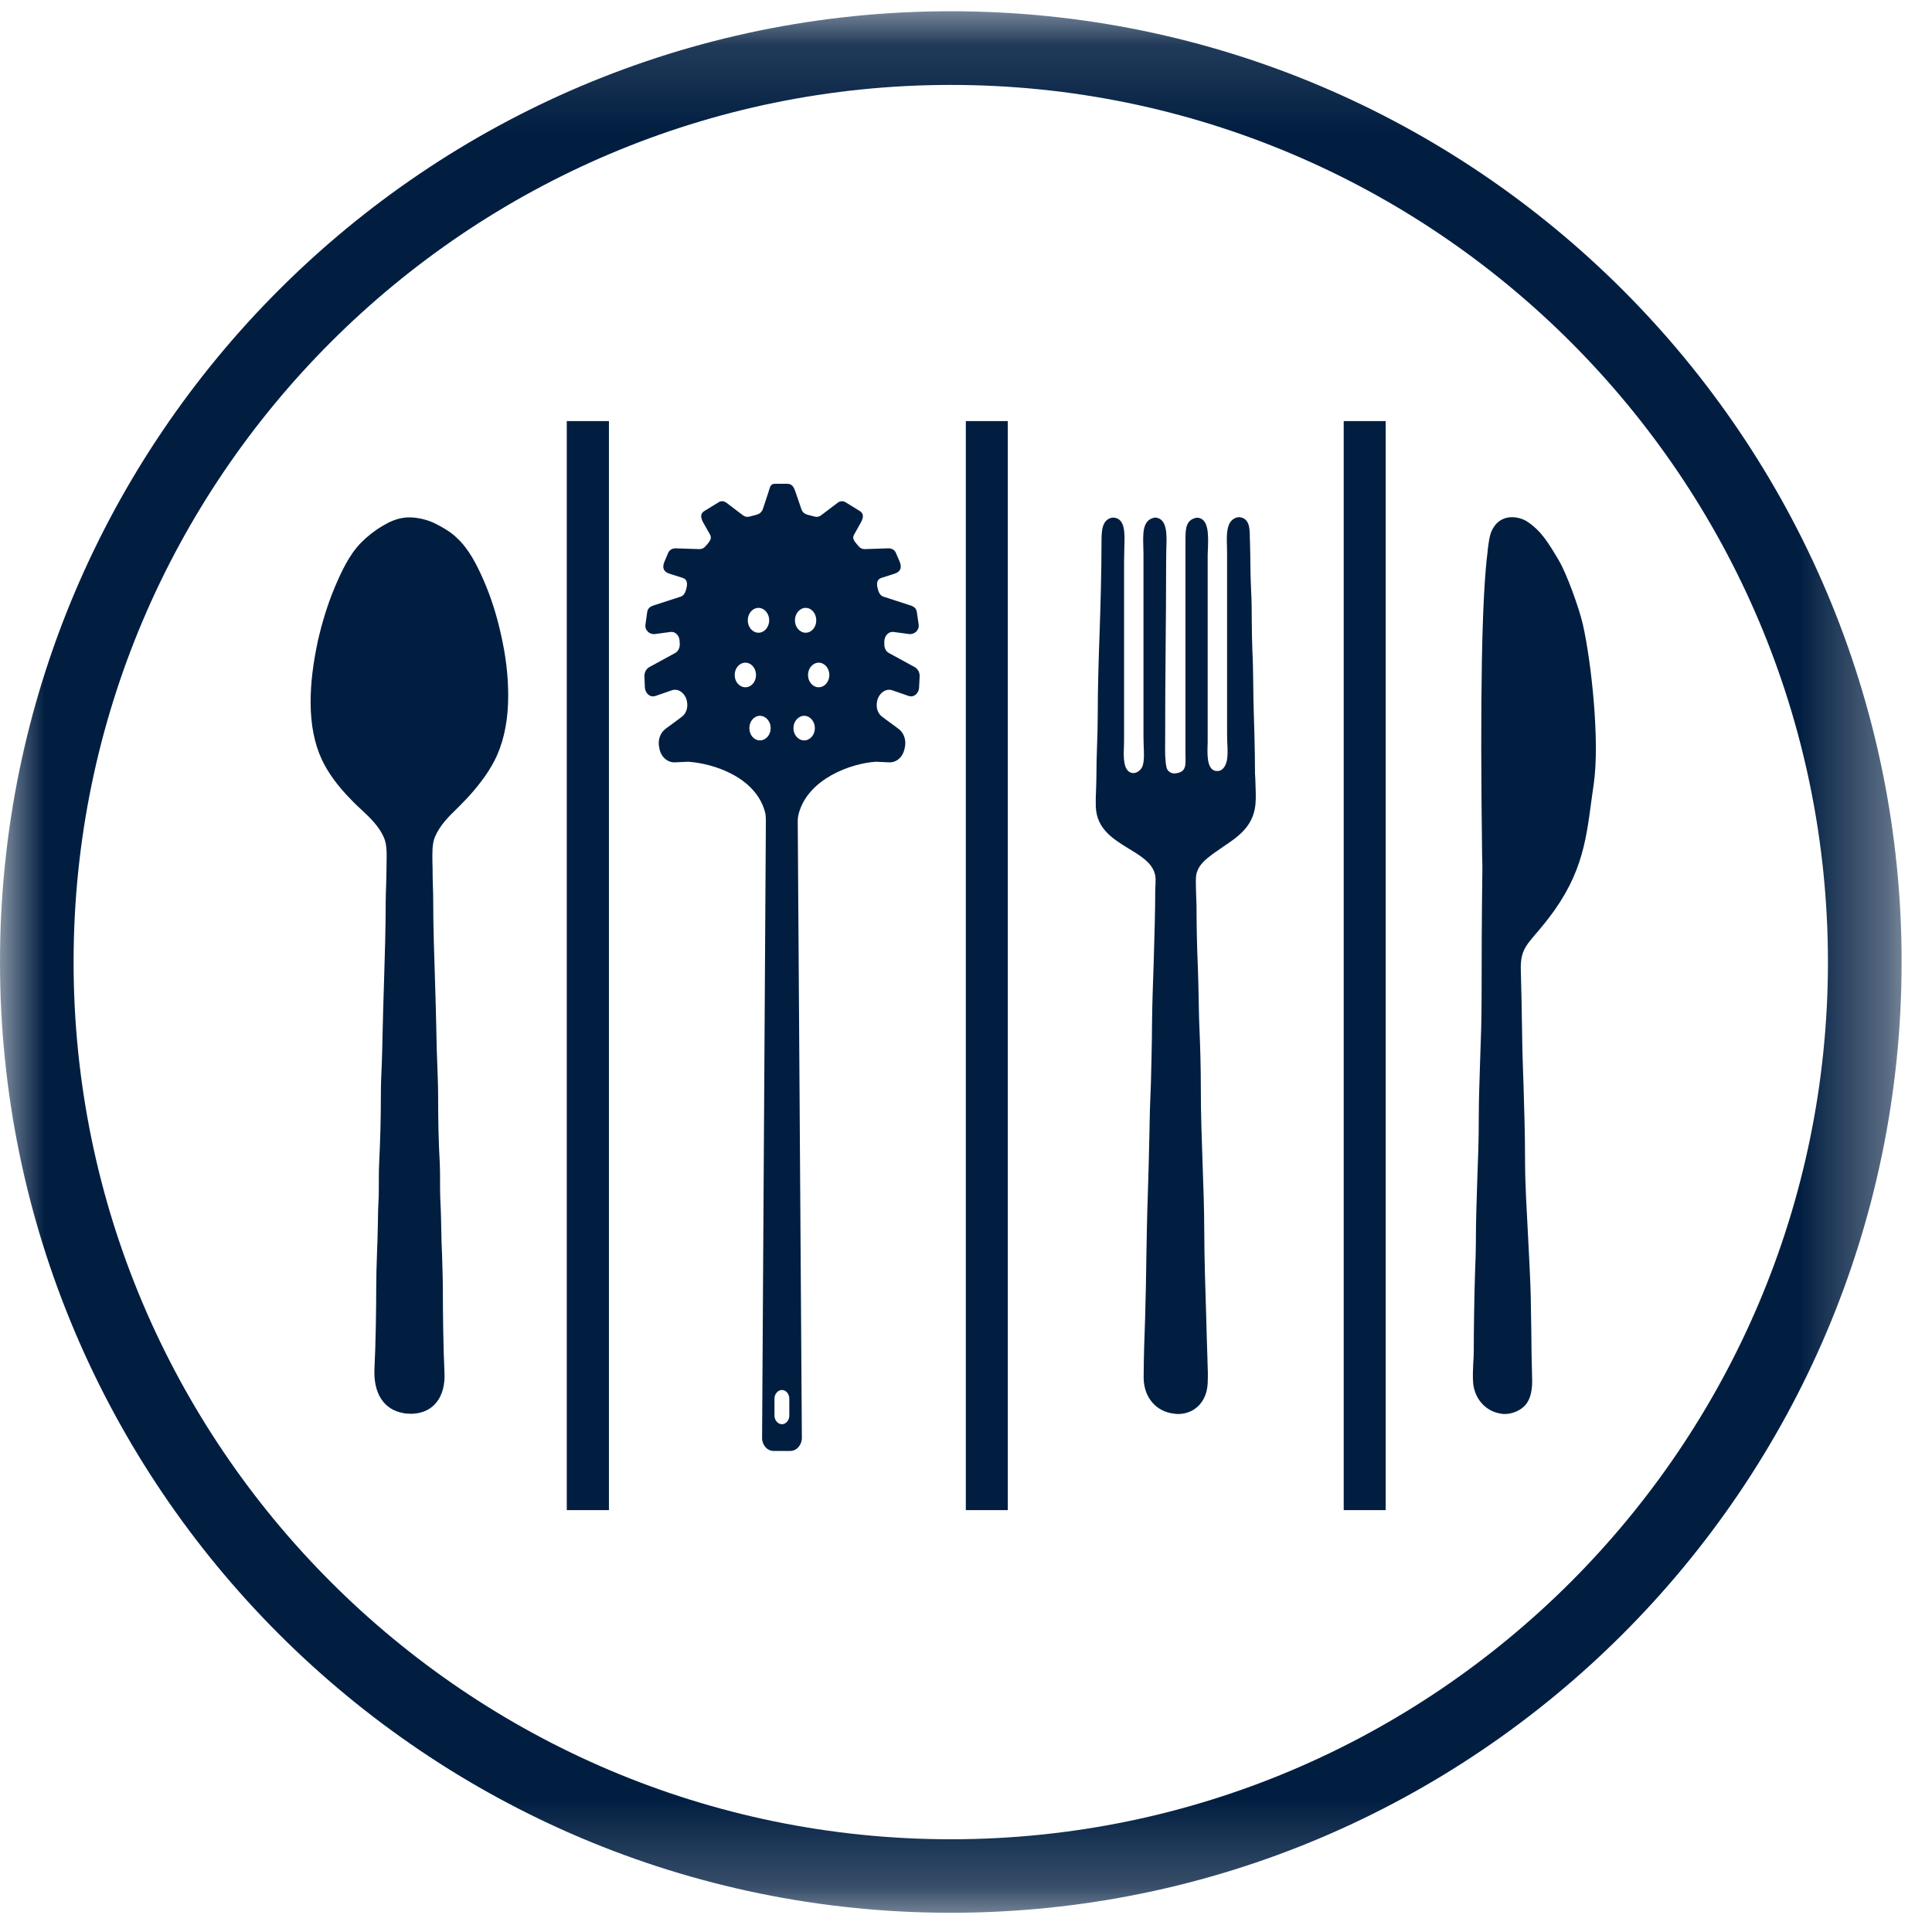 <svg width="22" height="22" viewBox="0 0 22 22" fill="none" xmlns="http://www.w3.org/2000/svg">
<g clip-path="url(#clip0_3_2071)">
<mask id="mask0_3_2071" style="mask-type:luminance" maskUnits="userSpaceOnUse" x="0" y="0" width="22" height="22">
<path d="M0 0.128H21.654V21.781H0V0.128Z" fill="white"/>
</mask>
<g mask="url(#mask0_3_2071)">
<path d="M10.827 21.781C4.857 21.781 0 16.924 0 10.954C0 4.985 4.857 0.128 10.827 0.128C16.797 0.128 21.654 4.985 21.654 10.954C21.654 16.924 16.797 21.781 10.827 21.781ZM10.827 0.967C5.32 0.967 0.838 5.447 0.838 10.954C0.838 16.462 5.32 20.944 10.827 20.944C16.335 20.944 20.815 16.462 20.815 10.954C20.815 5.447 16.335 0.967 10.827 0.967Z" fill="#011E41"/>
</g>
<path d="M12.852 9.663C12.901 9.692 12.95 9.722 12.995 9.755C13.059 9.801 13.131 9.866 13.152 9.957C13.161 9.99 13.159 10.027 13.158 10.067C13.157 10.086 13.155 10.106 13.155 10.122C13.155 10.393 13.145 10.671 13.138 10.937C13.13 11.178 13.12 11.43 13.118 11.675C13.117 11.893 13.111 12.113 13.106 12.326C13.102 12.452 13.097 12.52 13.094 12.649C13.092 12.728 13.091 12.811 13.089 12.891C13.084 13.15 13.078 13.356 13.07 13.618C13.061 13.844 13.059 14.076 13.054 14.301C13.051 14.527 13.047 14.765 13.04 14.998C13.032 15.226 13.023 15.468 13.023 15.687C13.023 15.912 13.166 16.079 13.376 16.098C13.381 16.098 13.385 16.101 13.391 16.101C13.593 16.112 13.742 15.97 13.752 15.752C13.756 15.669 13.754 15.583 13.75 15.5C13.749 15.467 13.749 15.432 13.747 15.402C13.742 15.261 13.739 15.118 13.735 14.982C13.725 14.664 13.714 14.335 13.713 14.01C13.712 13.734 13.703 13.518 13.694 13.248C13.684 12.95 13.674 12.703 13.674 12.395C13.674 12.171 13.668 11.935 13.658 11.7C13.652 11.582 13.652 11.465 13.649 11.349C13.647 11.237 13.644 11.122 13.64 11.009C13.63 10.777 13.625 10.536 13.625 10.316C13.625 10.271 13.611 10.033 13.621 9.967C13.638 9.867 13.707 9.805 13.77 9.755C13.819 9.716 13.872 9.682 13.924 9.645C14.095 9.53 14.271 9.414 14.296 9.16C14.303 9.086 14.299 9.002 14.296 8.915C14.295 8.882 14.294 8.846 14.291 8.812C14.29 8.738 14.289 8.668 14.289 8.594C14.286 8.438 14.283 8.274 14.277 8.111C14.273 8.005 14.272 7.897 14.271 7.791C14.269 7.668 14.268 7.539 14.261 7.41C14.257 7.301 14.255 7.185 14.254 7.075C14.254 6.956 14.253 6.831 14.246 6.711C14.241 6.608 14.239 6.501 14.238 6.398C14.238 6.331 14.236 6.258 14.234 6.188C14.234 6.172 14.234 6.154 14.232 6.136C14.232 6.018 14.231 5.904 14.115 5.889L14.09 5.891H14.089C13.963 5.923 13.966 6.081 13.972 6.234C13.973 6.261 13.973 6.29 13.973 6.317V8.355C13.973 8.387 13.974 8.419 13.975 8.453C13.98 8.535 13.983 8.622 13.965 8.683C13.957 8.708 13.931 8.778 13.866 8.78C13.856 8.78 13.847 8.779 13.838 8.778C13.741 8.752 13.747 8.593 13.752 8.454V8.373V6.329C13.752 6.301 13.754 6.275 13.755 6.244C13.76 6.09 13.765 5.907 13.637 5.895L13.615 5.897L13.614 5.898C13.499 5.926 13.499 6.033 13.499 6.158V8.535V8.599C13.503 8.719 13.506 8.79 13.39 8.806C13.331 8.815 13.29 8.776 13.283 8.737C13.266 8.659 13.266 8.555 13.268 8.45V8.401C13.268 8.039 13.27 7.713 13.273 7.399C13.276 7.084 13.279 6.76 13.279 6.402C13.279 6.373 13.28 6.285 13.281 6.25C13.287 6.09 13.294 5.911 13.162 5.894L13.138 5.895L13.136 5.897C13.01 5.927 13.015 6.077 13.019 6.222C13.021 6.247 13.021 6.332 13.021 6.355V8.389C13.021 8.419 13.022 8.452 13.023 8.485C13.027 8.571 13.031 8.659 13.012 8.719C12.996 8.766 12.952 8.802 12.907 8.803C12.884 8.804 12.863 8.794 12.845 8.778C12.79 8.723 12.794 8.599 12.799 8.48C12.8 8.45 12.8 8.42 12.8 8.393V6.406C12.8 6.378 12.802 6.258 12.803 6.229C12.808 6.079 12.816 5.907 12.684 5.894L12.662 5.895C12.543 5.919 12.543 6.058 12.543 6.182C12.543 6.494 12.532 6.904 12.521 7.213C12.51 7.522 12.5 7.842 12.5 8.153C12.5 8.27 12.496 8.388 12.492 8.5C12.488 8.611 12.485 8.725 12.485 8.839C12.485 8.894 12.482 8.944 12.481 8.993C12.478 9.058 12.476 9.12 12.478 9.185C12.488 9.44 12.673 9.552 12.852 9.663Z" fill="#011E41"/>
<path d="M17.088 16.097C17.096 16.099 17.104 16.099 17.113 16.101C17.213 16.108 17.32 16.062 17.378 15.99C17.431 15.92 17.453 15.819 17.446 15.674C17.441 15.53 17.439 15.338 17.437 15.151C17.435 15.008 17.433 14.873 17.431 14.77C17.426 14.56 17.413 14.333 17.402 14.112C17.385 13.777 17.366 13.492 17.366 13.199C17.366 12.923 17.357 12.64 17.349 12.368C17.343 12.159 17.335 12.005 17.333 11.795C17.329 11.513 17.325 11.307 17.318 11.059C17.311 10.841 17.361 10.781 17.51 10.609C17.523 10.593 17.538 10.576 17.553 10.557C18.003 10.02 18.056 9.616 18.123 9.106C18.131 9.046 18.141 8.985 18.149 8.921C18.218 8.44 18.122 7.541 18.024 7.109C17.98 6.919 17.84 6.533 17.752 6.384C17.624 6.169 17.553 6.05 17.393 5.941C17.339 5.905 17.264 5.885 17.197 5.89C17.127 5.895 17.068 5.927 17.027 5.978C16.969 6.055 16.962 6.104 16.942 6.25L16.941 6.27C16.873 6.782 16.853 7.948 16.877 9.737C16.88 9.826 16.88 9.884 16.88 9.899C16.873 10.402 16.871 10.896 16.871 11.367C16.871 11.611 16.863 11.854 16.854 12.091C16.847 12.327 16.839 12.509 16.839 12.752C16.839 12.986 16.83 13.229 16.821 13.464C16.814 13.707 16.806 13.898 16.806 14.146C16.806 14.245 16.802 14.349 16.798 14.448L16.796 14.508C16.788 14.762 16.782 15.147 16.782 15.384C16.782 15.432 16.779 15.478 16.776 15.524C16.773 15.598 16.769 15.674 16.775 15.749C16.792 15.93 16.917 16.07 17.088 16.097Z" fill="#011E41"/>
<path d="M5.703 7.217C5.653 6.993 5.588 6.794 5.509 6.612C5.431 6.433 5.338 6.248 5.199 6.122C5.133 6.057 5.034 6 4.946 5.957C4.876 5.923 4.752 5.886 4.637 5.892C4.519 5.898 4.424 5.948 4.354 5.99C4.267 6.041 4.182 6.108 4.113 6.178C3.976 6.317 3.888 6.508 3.81 6.692C3.733 6.877 3.67 7.077 3.619 7.3C3.565 7.556 3.537 7.775 3.537 7.996C3.537 8.251 3.581 8.47 3.665 8.65C3.735 8.799 3.845 8.951 4.003 9.111C4.037 9.148 4.074 9.181 4.109 9.214C4.218 9.315 4.318 9.412 4.373 9.54C4.406 9.619 4.404 9.717 4.402 9.822C4.402 9.847 4.401 9.871 4.401 9.896C4.401 9.958 4.398 10.023 4.397 10.084C4.395 10.146 4.392 10.21 4.392 10.27C4.392 10.574 4.382 10.88 4.373 11.178C4.367 11.379 4.36 11.584 4.356 11.785C4.355 11.889 4.351 11.995 4.348 12.098C4.342 12.243 4.337 12.332 4.337 12.476C4.337 12.739 4.33 12.991 4.318 13.234C4.314 13.296 4.314 13.362 4.314 13.426C4.314 13.489 4.314 13.552 4.313 13.612C4.306 13.751 4.303 13.825 4.303 13.93C4.302 14.044 4.297 14.158 4.293 14.27C4.288 14.406 4.284 14.546 4.284 14.683C4.284 14.902 4.278 15.32 4.264 15.582C4.25 15.869 4.372 16.055 4.598 16.092C4.611 16.095 4.624 16.097 4.637 16.097C4.751 16.102 4.689 16.098 4.703 16.098C4.929 16.087 5.077 15.915 5.061 15.625C5.048 15.359 5.043 14.935 5.043 14.716C5.043 14.576 5.038 14.434 5.034 14.298C5.029 14.186 5.025 14.068 5.024 13.953C5.022 13.849 5.02 13.772 5.013 13.634C5.011 13.571 5.011 13.508 5.011 13.448C5.011 13.38 5.011 13.314 5.008 13.249C4.994 13.007 4.989 12.753 4.989 12.49C4.989 12.341 4.983 12.252 4.979 12.106C4.975 12.004 4.971 11.896 4.97 11.793C4.966 11.589 4.96 11.381 4.954 11.18C4.945 10.88 4.933 10.57 4.933 10.267C4.933 10.208 4.932 10.141 4.929 10.079C4.927 10.018 4.926 9.953 4.926 9.889C4.926 9.864 4.924 9.842 4.924 9.817C4.923 9.71 4.92 9.61 4.952 9.532C5.008 9.399 5.108 9.299 5.217 9.194C5.253 9.158 5.288 9.122 5.323 9.085C5.479 8.915 5.591 8.756 5.66 8.601C5.744 8.41 5.787 8.183 5.787 7.925C5.787 7.696 5.761 7.472 5.703 7.217Z" fill="#011E41"/>
<mask id="mask1_3_2071" style="mask-type:luminance" maskUnits="userSpaceOnUse" x="0" y="0" width="22" height="22">
<path d="M0 21.781H21.654V0.127H0V21.781Z" fill="white"/>
</mask>
<g mask="url(#mask1_3_2071)">
<path d="M10.998 17.196H11.476V4.795H10.998V17.196Z" fill="#011E41"/>
</g>
<mask id="mask2_3_2071" style="mask-type:luminance" maskUnits="userSpaceOnUse" x="0" y="0" width="22" height="22">
<path d="M0 21.781H21.654V0.127H0V21.781Z" fill="white"/>
</mask>
<g mask="url(#mask2_3_2071)">
<path d="M6.454 17.196H6.934V4.795H6.454V17.196Z" fill="#011E41"/>
</g>
<mask id="mask3_3_2071" style="mask-type:luminance" maskUnits="userSpaceOnUse" x="0" y="0" width="22" height="22">
<path d="M0 21.781H21.654V0.127H0V21.781Z" fill="white"/>
</mask>
<g mask="url(#mask3_3_2071)">
<path d="M15.301 17.196H15.779V4.795H15.301V17.196Z" fill="#011E41"/>
</g>
<mask id="mask4_3_2071" style="mask-type:luminance" maskUnits="userSpaceOnUse" x="0" y="0" width="22" height="22">
<path d="M0 21.781H21.654V0.127H0V21.781Z" fill="white"/>
</mask>
<g mask="url(#mask4_3_2071)">
<path d="M8.906 15.828H8.903C8.857 15.829 8.819 15.874 8.819 15.927V16.12C8.819 16.173 8.857 16.216 8.903 16.218L8.904 16.219L8.906 16.218C8.951 16.216 8.988 16.173 8.988 16.12V15.927C8.988 15.874 8.951 15.829 8.906 15.828ZM9.174 7.205C9.242 7.205 9.295 7.141 9.295 7.064C9.295 6.986 9.242 6.922 9.174 6.922C9.107 6.922 9.052 6.986 9.052 7.064C9.052 7.141 9.107 7.205 9.174 7.205ZM9.323 7.826C9.389 7.826 9.444 7.764 9.444 7.686C9.444 7.609 9.389 7.546 9.323 7.546C9.256 7.546 9.201 7.609 9.201 7.686C9.201 7.764 9.256 7.826 9.323 7.826ZM9.158 8.431C9.224 8.431 9.279 8.369 9.279 8.291C9.279 8.215 9.224 8.151 9.158 8.151C9.09 8.151 9.035 8.215 9.035 8.291C9.035 8.369 9.09 8.431 9.158 8.431ZM8.637 7.205C8.704 7.205 8.759 7.141 8.759 7.063C8.759 6.986 8.704 6.922 8.637 6.922C8.569 6.922 8.515 6.986 8.515 7.064C8.515 7.141 8.569 7.205 8.637 7.205ZM8.488 7.826C8.555 7.826 8.609 7.764 8.609 7.686C8.609 7.609 8.555 7.546 8.488 7.546C8.42 7.546 8.366 7.609 8.366 7.686C8.366 7.764 8.42 7.826 8.488 7.826ZM8.653 8.431C8.721 8.431 8.776 8.369 8.776 8.291C8.776 8.215 8.721 8.151 8.653 8.151C8.586 8.151 8.533 8.215 8.533 8.291C8.533 8.369 8.586 8.431 8.653 8.431ZM9.125 5.796C9.136 5.833 9.164 5.853 9.197 5.862L9.275 5.882C9.301 5.89 9.328 5.885 9.351 5.867L9.536 5.727C9.565 5.704 9.601 5.7 9.633 5.722L9.792 5.82C9.839 5.85 9.832 5.898 9.802 5.951L9.725 6.089C9.701 6.131 9.728 6.162 9.759 6.199C9.764 6.204 9.769 6.211 9.774 6.217C9.793 6.241 9.817 6.253 9.845 6.253L10.113 6.244C10.151 6.243 10.188 6.259 10.203 6.299L10.244 6.394C10.273 6.465 10.254 6.51 10.189 6.532L10.035 6.581C9.981 6.599 9.979 6.653 9.998 6.714C9.999 6.718 10.001 6.72 10.001 6.725C10.011 6.758 10.03 6.784 10.059 6.794L10.367 6.894C10.409 6.908 10.435 6.926 10.441 6.975L10.461 7.112C10.47 7.178 10.41 7.228 10.352 7.22L10.174 7.196C10.119 7.189 10.072 7.239 10.07 7.302V7.332C10.068 7.377 10.088 7.419 10.124 7.437L10.417 7.597C10.452 7.618 10.474 7.657 10.472 7.702L10.466 7.824C10.464 7.898 10.404 7.947 10.344 7.924L10.162 7.861C10.087 7.834 10.008 7.894 9.989 7.98L9.988 7.986C9.972 8.057 9.995 8.126 10.048 8.164L10.231 8.299C10.296 8.346 10.323 8.434 10.302 8.518L10.298 8.536C10.277 8.625 10.207 8.683 10.127 8.681L9.975 8.674C9.685 8.692 9.207 8.87 9.098 9.255C9.089 9.288 9.083 9.321 9.084 9.355L9.131 16.37C9.132 16.454 9.072 16.522 9 16.522H8.911H8.898H8.808C8.736 16.522 8.676 16.454 8.678 16.37L8.721 9.353C8.721 9.322 8.72 9.293 8.716 9.265C8.619 8.853 8.129 8.693 7.835 8.674L7.683 8.681C7.603 8.683 7.533 8.625 7.511 8.536L7.508 8.518C7.487 8.434 7.515 8.346 7.579 8.299L7.762 8.164C7.814 8.126 7.837 8.057 7.822 7.986L7.821 7.98C7.802 7.894 7.724 7.834 7.649 7.861L7.467 7.924C7.406 7.947 7.346 7.898 7.343 7.824L7.338 7.702C7.337 7.657 7.357 7.618 7.393 7.597L7.686 7.437C7.722 7.419 7.742 7.377 7.741 7.332C7.739 7.322 7.739 7.313 7.739 7.302C7.738 7.239 7.691 7.189 7.636 7.196L7.458 7.22C7.399 7.228 7.34 7.178 7.35 7.112L7.369 6.975C7.375 6.926 7.402 6.908 7.443 6.894L7.751 6.794C7.781 6.784 7.799 6.758 7.809 6.725C7.811 6.72 7.812 6.718 7.812 6.714C7.831 6.653 7.83 6.599 7.775 6.581L7.621 6.532C7.556 6.51 7.537 6.465 7.567 6.394L7.607 6.299C7.623 6.259 7.659 6.243 7.697 6.244L7.965 6.253C7.993 6.253 8.018 6.241 8.036 6.217C8.042 6.211 8.047 6.204 8.053 6.199C8.082 6.162 8.109 6.131 8.086 6.089L8.008 5.951C7.979 5.898 7.971 5.85 8.019 5.82L8.179 5.722C8.209 5.7 8.245 5.704 8.275 5.727L8.459 5.867C8.483 5.885 8.508 5.89 8.536 5.882L8.613 5.862C8.646 5.853 8.674 5.833 8.687 5.796L8.749 5.609C8.771 5.544 8.769 5.509 8.828 5.509H8.962C9.021 5.509 9.039 5.544 9.061 5.609L9.125 5.796Z" fill="#011E41"/>
</g>
</g>
<defs>
<clipPath id="clip0_3_2071">
<rect width="22" height="22" fill="white"/>
</clipPath>
</defs>
</svg>
